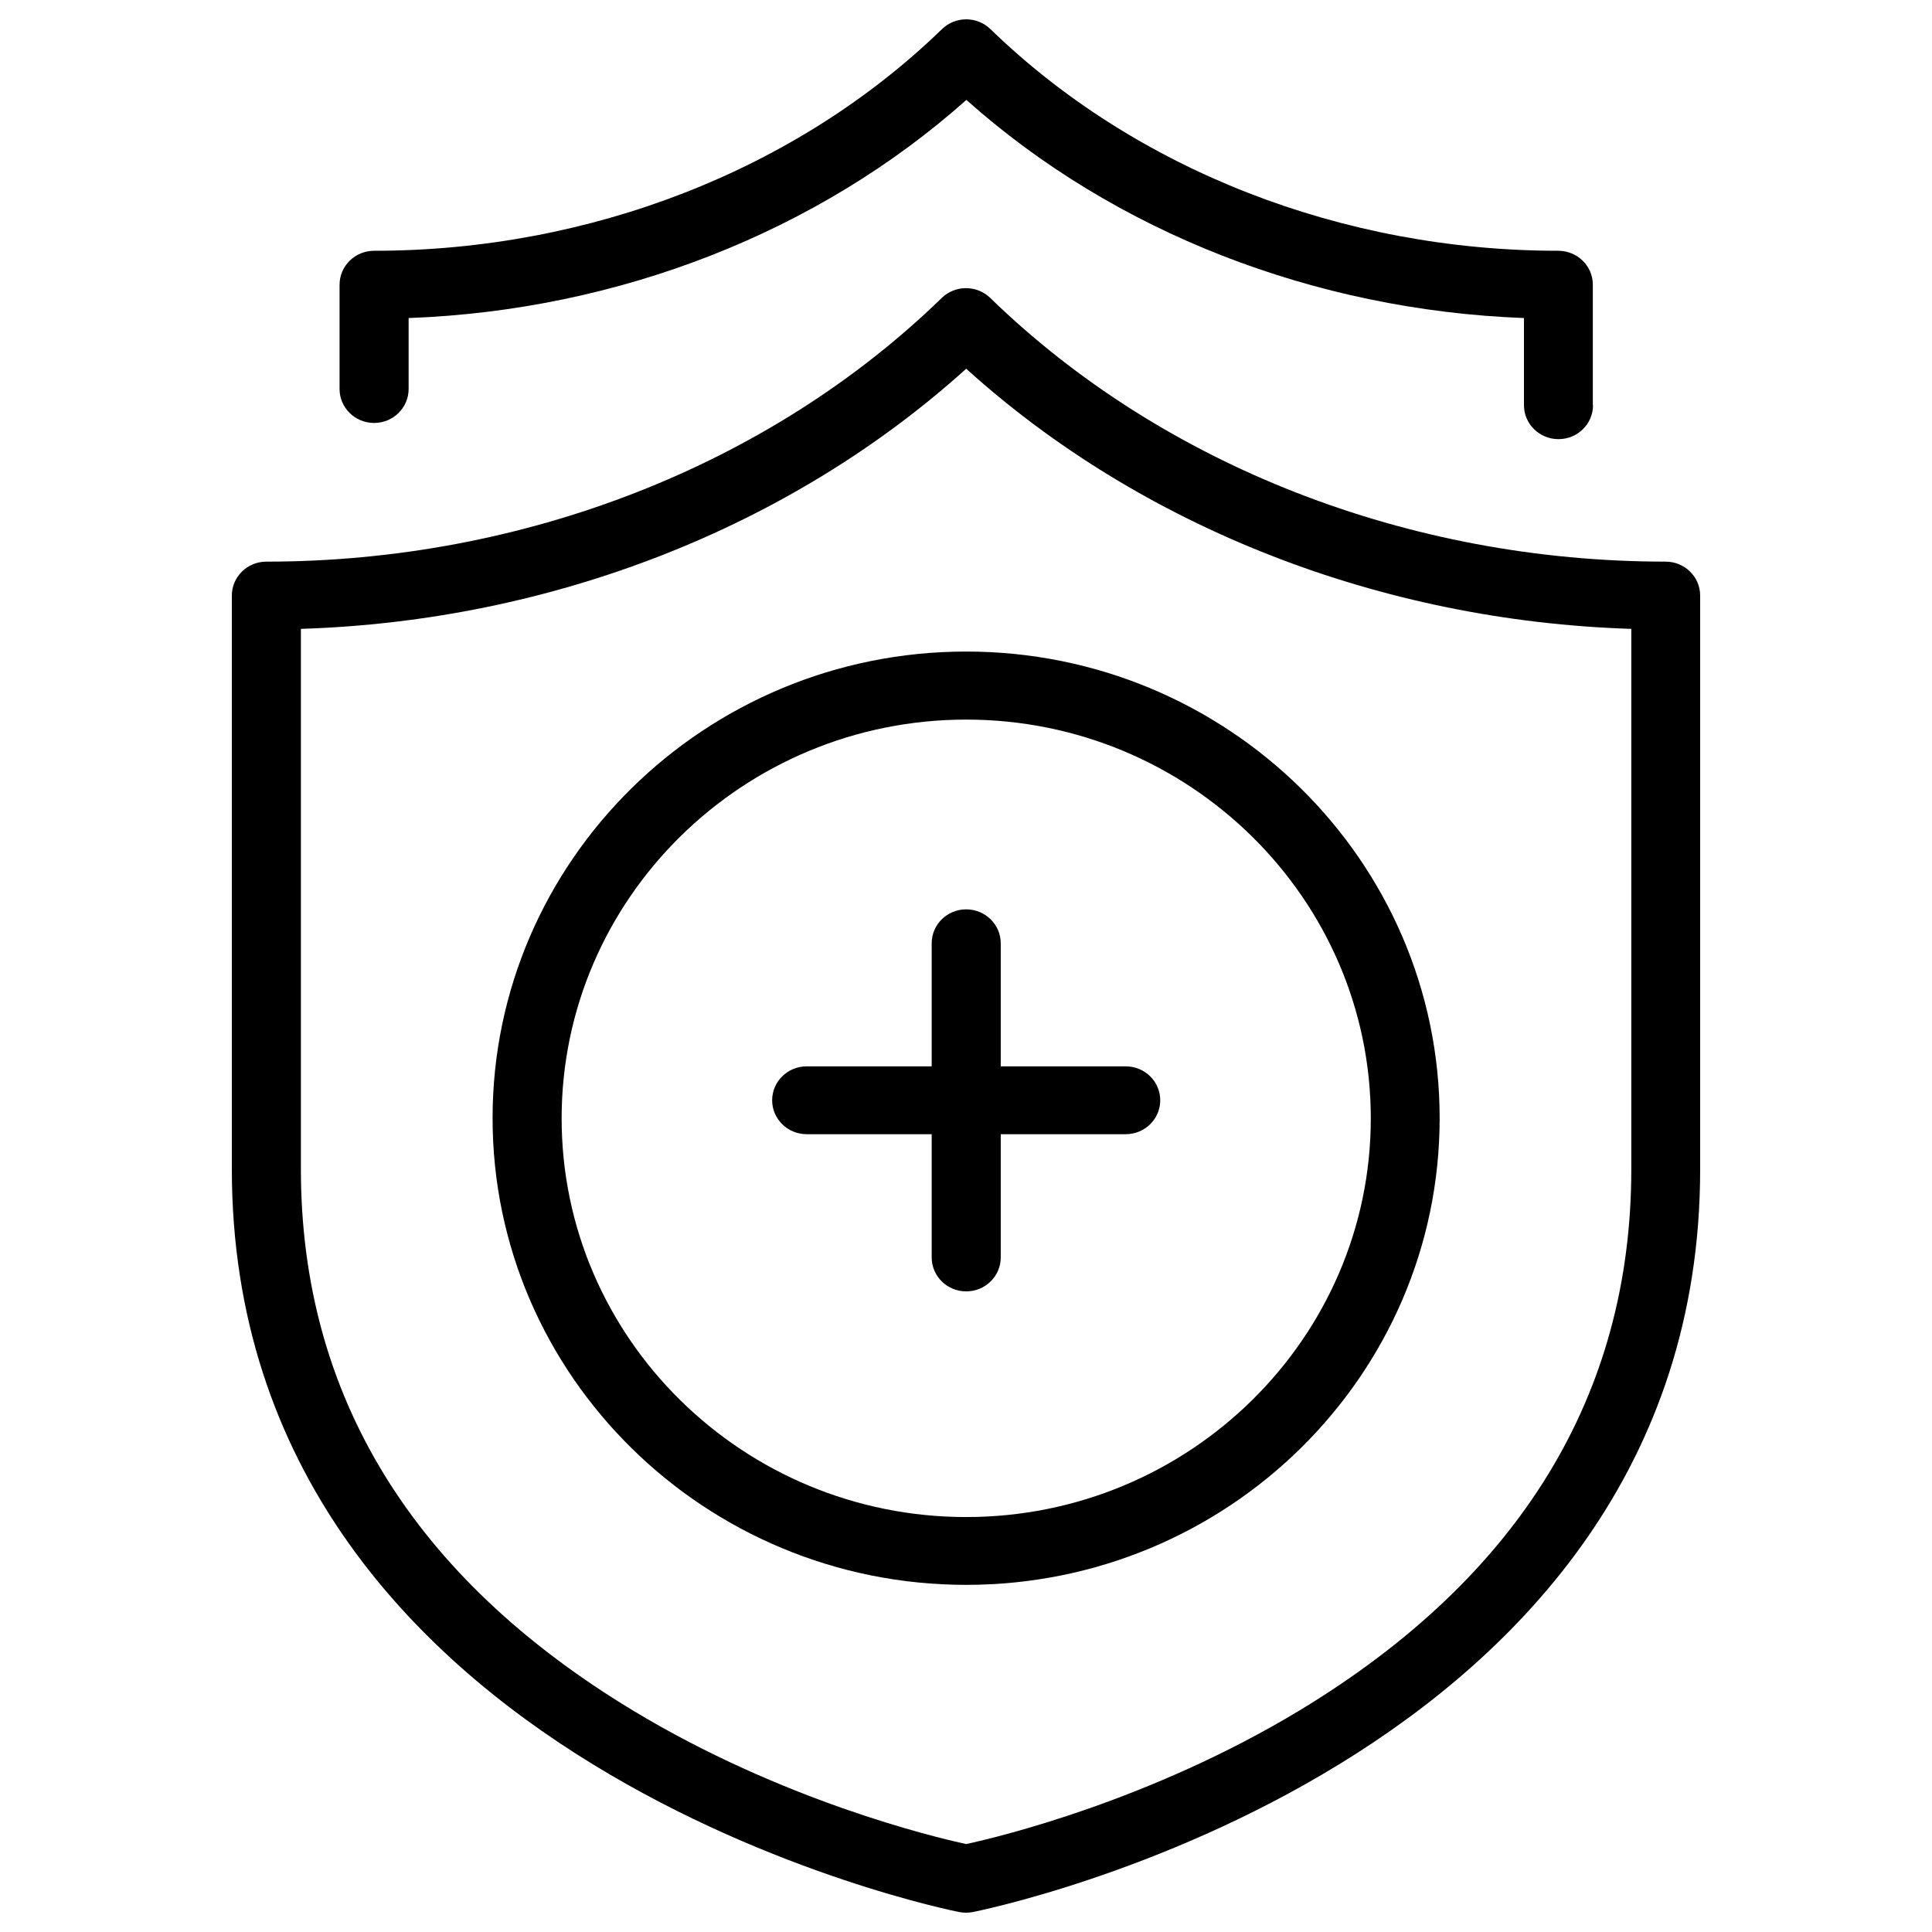 <svg width="50" height="50" viewBox="0 0 50 50" fill="none" xmlns="http://www.w3.org/2000/svg">
<rect width="50" height="50" fill="white"/>
<path d="M25 49.5C24.944 49.5 24.887 49.495 24.831 49.485C24.64 49.449 6 45.733 6 30.256V15.413C6 14.928 6.401 14.535 6.894 14.535C13.538 14.535 19.911 12.049 24.373 7.71C24.723 7.373 25.277 7.373 25.627 7.71C30.089 12.049 36.462 14.535 43.106 14.535C43.599 14.535 44 14.928 44 15.413V30.256C44 45.733 25.36 49.449 25.169 49.485C25.113 49.495 25.056 49.5 25 49.5ZM7.787 16.275V30.256C7.787 36.106 10.673 40.817 16.373 44.263C20.23 46.596 24.153 47.54 25.005 47.724C25.858 47.54 29.776 46.596 33.637 44.263C39.332 40.817 42.218 36.106 42.218 30.256V16.275C35.738 16.071 29.55 13.652 25.005 9.543C20.455 13.652 14.273 16.071 7.787 16.275ZM25.005 41.016C18.247 41.016 12.748 35.601 12.748 28.939C12.748 22.278 18.247 16.862 25.005 16.862C31.763 16.862 37.258 22.278 37.258 28.939C37.258 35.601 31.763 41.016 25.005 41.016ZM25.005 18.623C19.233 18.623 14.535 23.253 14.535 28.944C14.535 34.636 19.233 39.261 25.005 39.261C30.777 39.261 35.476 34.631 35.476 28.944C35.476 23.258 30.777 18.623 25.005 18.623ZM25.005 33.421C24.512 33.421 24.112 33.028 24.112 32.543V29.353H20.877C20.384 29.353 19.983 28.96 19.983 28.475C19.983 27.99 20.384 27.597 20.877 27.597H24.112V24.412C24.112 23.927 24.512 23.534 25.005 23.534C25.498 23.534 25.899 23.927 25.899 24.412V27.597H29.134C29.627 27.597 30.027 27.99 30.027 28.475C30.027 28.96 29.627 29.353 29.134 29.353H25.899V32.543C25.899 33.028 25.498 33.421 25.005 33.421ZM41.222 10.487V7.368C41.222 6.883 40.821 6.49 40.328 6.49C34.741 6.49 29.385 4.397 25.632 0.753C25.282 0.416 24.728 0.416 24.379 0.753C20.625 4.397 15.269 6.49 9.682 6.49C9.189 6.49 8.788 6.883 8.788 7.368V10.068C8.788 10.553 9.189 10.946 9.682 10.946C10.175 10.946 10.575 10.553 10.575 10.068V8.231C16.003 8.032 21.174 6.005 25.01 2.585C28.841 6.005 34.012 8.026 39.44 8.231V10.487C39.44 10.972 39.84 11.365 40.334 11.365C40.827 11.365 41.227 10.972 41.227 10.487H41.222Z" fill="black"/>
</svg>
